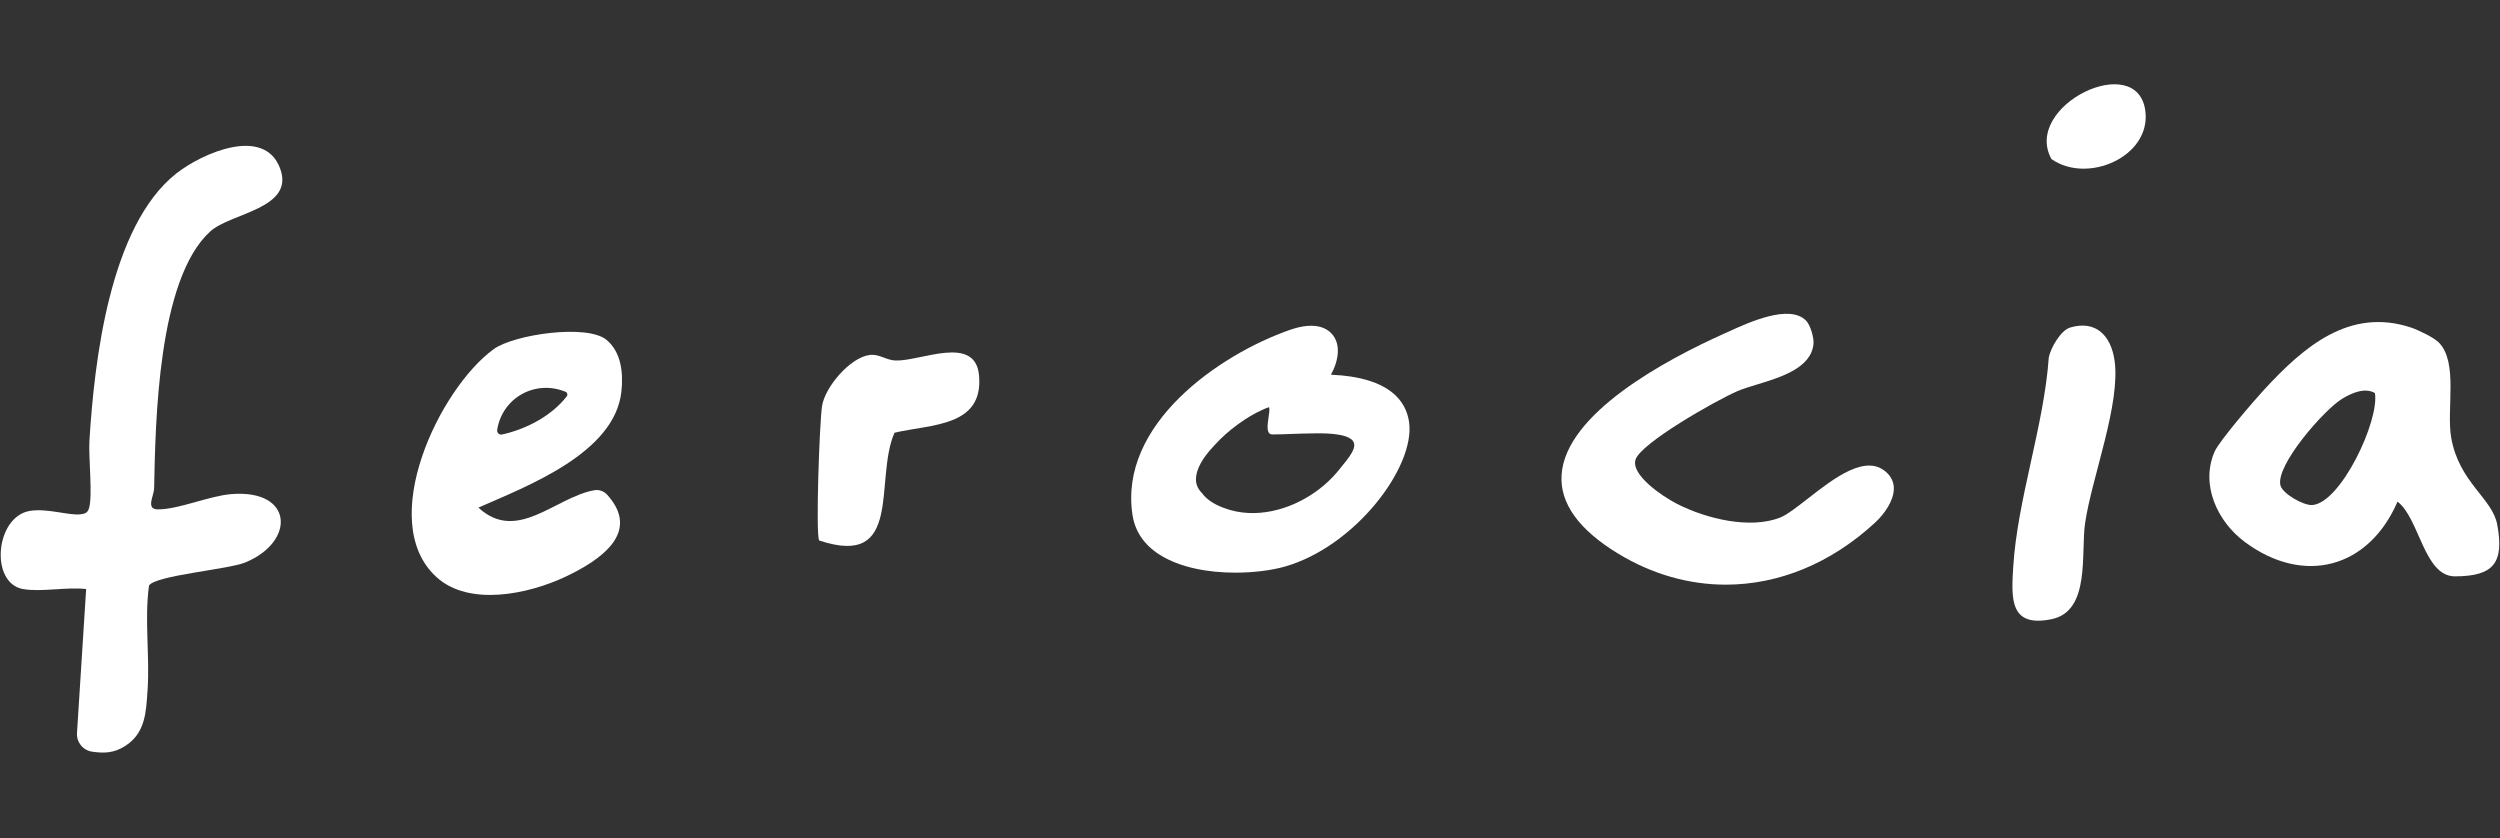 <?xml version="1.0" encoding="UTF-8"?> <svg xmlns="http://www.w3.org/2000/svg" id="Ebene_1" version="1.1" viewBox="0 0 352 118"><rect x="0" y="0" width="352" height="118" fill="#333333" stroke="none"/><defs><style> .st0 { fill: #fff; } </style></defs><path class="st0" d="M3.24,82.94c-4.71-.83-3.91-10.23.99-11.01,2.46-.39,5.57.7,7.15.48.59-.08.94-.2,1.14-.81.56-1.71-.07-7.17.07-9.52.69-11.24,2.86-30.27,12.24-37.66,3.58-2.82,12.37-6.75,14.61-.7,2.1,5.68-6.93,6.24-9.82,8.85-7.42,6.71-7.73,26.83-7.92,36.22-.02.99-1.22,2.92.51,2.93,2.91.02,7.21-1.89,10.35-2.15,8.81-.71,9.06,6.73,1.96,9.63-2.42.99-12.58,1.8-13.54,3.24-.66,4.84.12,9.83-.2,14.68-.21,3.16-.3,6.07-3.13,7.9-1.64,1.06-3.08,1.04-4.65.82-1.3-.18-2.24-1.31-2.16-2.62l1.29-20.28c-2.69-.33-6.33.45-8.87,0Z"></path><path class="st0" d="M265.76,66.65c-2.89-2.95-7.52.67-11.24,3.57-1.51,1.18-2.93,2.28-3.89,2.66-4.2,1.64-10.33.2-14.53-1.95-2.18-1.12-6.48-4.1-5.82-6.21.73-2.31,11.17-8.26,14.33-9.64.73-.32,1.71-.61,2.74-.93,3.42-1.04,7.67-2.34,7.99-5.73.08-.87-.43-2.66-1.06-3.29h0c-2.34-2.34-7.96.22-10.98,1.6l-.53.24c-8.32,3.73-22.36,11.28-22.9,19.91-.25,3.96,2.4,7.67,7.88,11.02,4.84,2.96,10.05,4.42,15.25,4.42,7.42,0,14.81-2.98,21.07-8.79,1.22-1.14,2.54-2.96,2.58-4.66.02-.85-.28-1.6-.88-2.21Z"></path><path class="st0" d="M351.61,73.86c-.69-3.72-5.38-5.93-6.48-12.23-.7-4,1.02-10.57-1.73-13.39-.68-.71-2.89-1.77-3.89-2.11-8.69-2.9-15.15,2.71-20.65,8.66-1.41,1.52-6.37,7.27-7.04,8.79-2.04,4.67.39,9.86,4.25,12.73,8.29,6.16,17.45,3.71,21.5-5.68,3.11,2.36,3.71,10.53,8.09,10.52,5.52-.01,6.93-1.96,5.95-7.29ZM325.55,71.11c-1.23.07-4.14-1.58-4.46-2.75-.75-2.82,6.2-10.73,8.71-12.23,1.33-.79,3.15-1.62,4.59-.79.65,3.89-4.82,15.52-8.84,15.77Z"></path><path class="st0" d="M87.49,55.15c.28-2.55.02-5.52-2.07-7.28-2.72-2.3-13.07-.78-15.91,1.29-7.68,5.59-16.59,24.27-8.08,32.07,4.6,4.23,12.98,2.41,18.09.02,5.11-2.4,10.75-6.29,5.98-11.58-.46-.52-1.17-.77-1.85-.64-5.49,1-10.86,7.47-16.29,2.44,6.85-3.02,19.19-7.66,20.13-16.32ZM70,60.52c.73-4.55,5.4-7.11,9.64-5.35.24.1.32.42.17.62-2.12,2.76-5.75,4.66-9.14,5.39-.39.08-.73-.27-.67-.66Z"></path><path class="st0" d="M198.4,59.45c-.4-2.91-2.67-6.35-11-6.69,1.17-2.16,1.3-4.21.29-5.55-.64-.85-2.28-2.08-6.05-.77-10,3.49-24.16,13.31-22.18,26.09.36,2.3,1.63,4.17,3.78,5.55,2.92,1.87,6.97,2.55,10.69,2.55,2.66,0,5.16-.34,6.96-.85,9.89-2.81,18.39-14.01,17.51-20.33ZM175.79,72.23c-1.22-.06-2.42-.3-3.58-.75-1.45-.56-2.39-1.25-2.95-2.03-.6-.59-.89-1.27-.87-2.03.03-1.37.96-2.95,2.34-4.43.09-.09.17-.19.26-.29l.04-.04c1.9-2.12,4.58-4,6.7-4.95.25-.12.5-.22.73-.3.08-.03.15-.06.22-.08.21.49-.3,2.11-.19,3.08.04.41.19.7.55.75.03.01.07.01.11.01,1.65,0,3.78-.14,5.75-.15,1.24-.03,2.42.01,3.37.15.95.14,1.58.36,1.95.65h.01c1.24.95-.32,2.62-1.73,4.37-.26.32-.53.63-.81.93-3,3.17-7.52,5.31-11.9,5.11Z"></path><path class="st0" d="M125.94,60.93c-2.9,6.67,1.32,19.15-10.6,15.17-.51-.79.04-16.51.4-18.9.41-2.73,3.98-6.88,6.71-7.22,1.36-.17,2.3.73,3.63.78,3.55.13,11.25-3.73,11.77,2.11.65,7.27-6.79,6.84-11.91,8.06Z"></path><g><path class="st0" d="M291.46,46.12c3.67-1.09,5.75,1.17,6.26,4.57.91,6.13-3.19,16.49-4.14,22.98-.62,4.26.79,12.38-4.72,13.51-5.88,1.2-5.68-2.84-5.4-7.32.59-9.58,4.32-19.83,5.01-29.54.26-1.33,1.68-3.81,3-4.2Z"></path><path class="st0" d="M288.84,22.39c-4.12-7.51,12.17-15.41,13.23-6.72.78,6.38-8.16,10.3-13.23,6.72Z"></path></g></svg> 